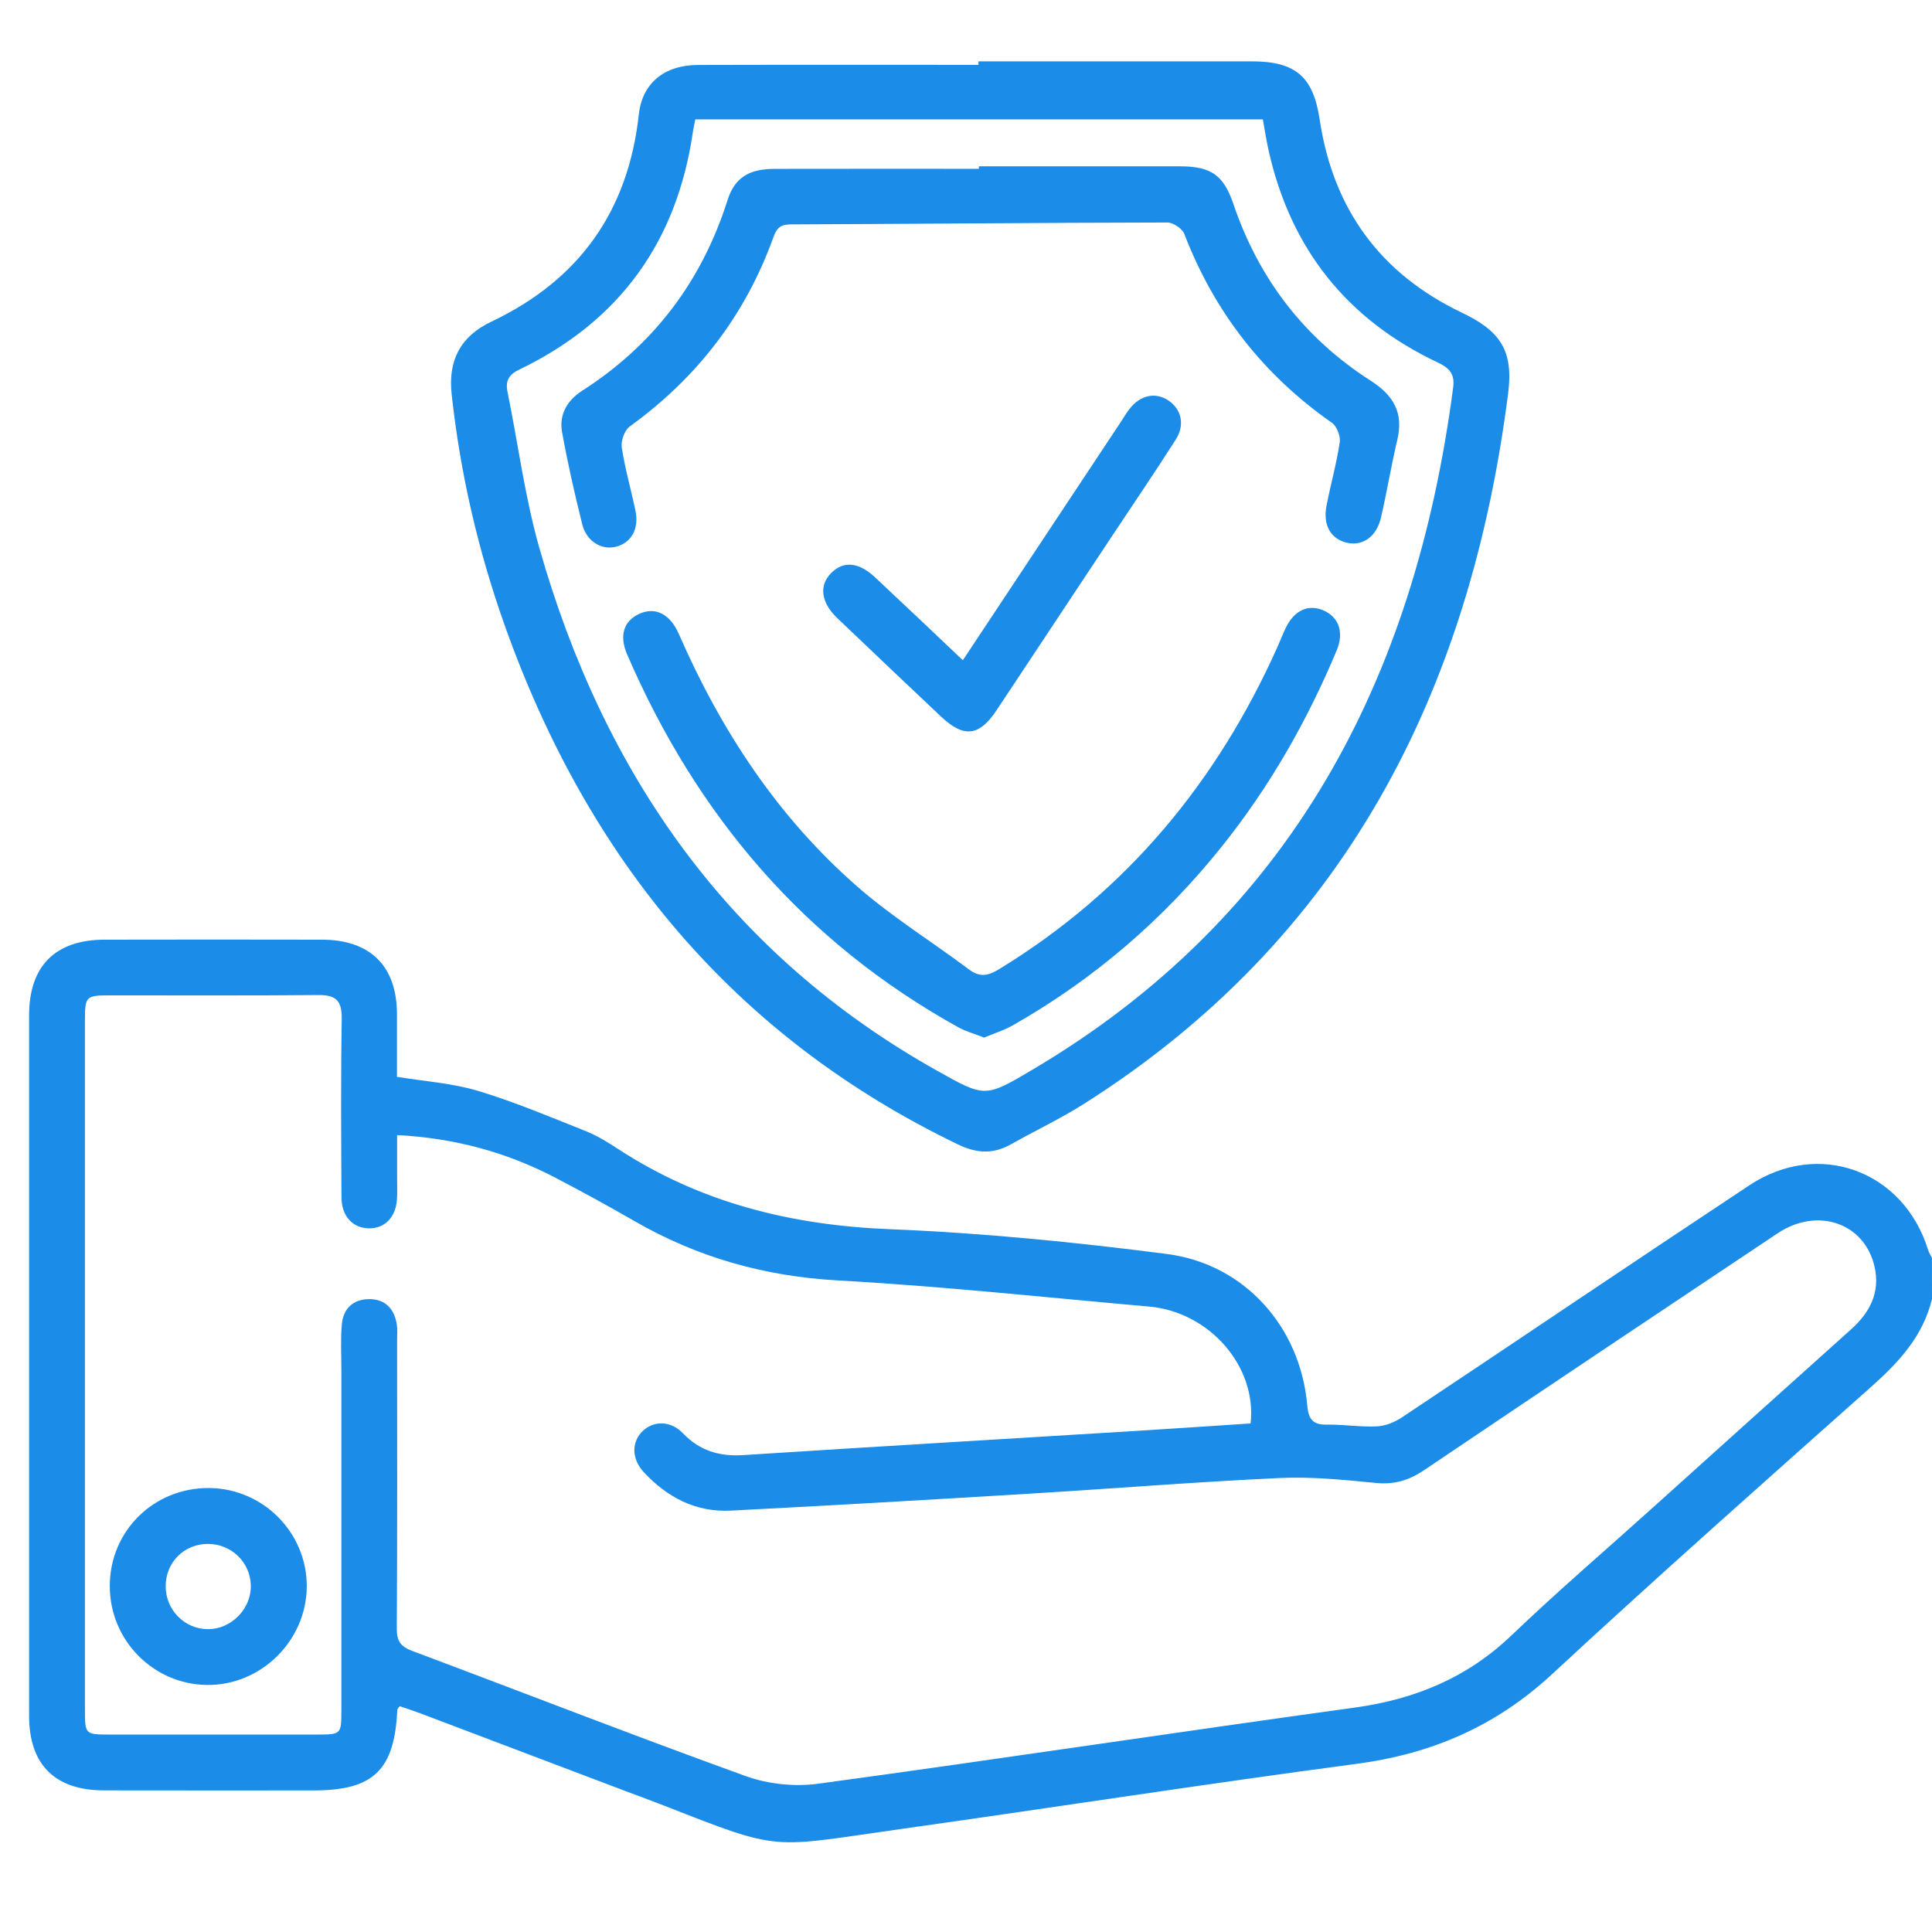 <?xml version="1.0" encoding="utf-8"?>
<!-- Generator: Adobe Illustrator 24.1.1, SVG Export Plug-In . SVG Version: 6.00 Build 0)  -->
<svg version="1.1" xmlns="http://www.w3.org/2000/svg" xmlns:xlink="http://www.w3.org/1999/xlink" x="0px" y="0px"
	 viewBox="0 0 368.5 368.5" style="enable-background:new 0 0 368.5 368.5;" xml:space="preserve">
<style type="text/css">
	.st0{display:none;}
	.st1{display:inline;}
	.st2{fill:#1B8CE8;}
</style>
<g id="Слой_1" class="st0">
	<g class="st1">
		<path class="st2" d="M55.96,243.07c7.48-4.32,14.65-8.52,21.88-12.62c11.87-6.74,23.62-13.73,35.71-20.05
			c12.93-6.77,26.24-7.43,40.32-2.45c18.57,6.57,37.5,12.18,56.38,17.82c5.14,1.53,10.34,2.51,14.62,6.03
			c9.19,7.58,11.31,17.89,5.88,32.16c4.11-1.93,7.6-3.26,10.79-5.11c20.96-12.11,41.87-24.33,62.78-36.53
			c8.3-4.85,16.9-8.88,26.45-10.66c13.42-2.5,24.72,2.1,30.14,12.37c6.6,12.51,2.5,27.81-9.5,35.21
			c-38.16,23.53-76.41,46.91-114.45,70.63c-14.42,8.99-29.28,11.02-45.61,6.4c-25.19-7.12-50.56-13.61-75.82-20.51
			c-3.36-0.92-6.19-0.94-9.05,1.25c-1.85,1.42-4.03,2.4-6.57,3.87c1.61,2.86,3.18,5.6,4.72,8.37c5.12,9.21,2.77,17.91-6.32,23.18
			c-5.48,3.18-10.97,6.33-16.52,9.37c-8.69,4.77-17.47,2.39-22.35-6.21c-17.78-31.32-35.51-62.66-53.19-94.03
			C1.45,253,4,244.19,12.55,239.24c5.59-3.23,11.21-6.41,16.86-9.53c8.64-4.78,17.38-2.36,22.38,6.14
			C53.17,238.17,54.5,240.53,55.96,243.07z M94,310.42c3.9-2.25,7.59-4.27,11.16-6.49c2.6-1.62,5.13-1.92,8.14-1.1
			c27.55,7.45,55.15,14.69,82.69,22.2c11.25,3.07,21.89,2.34,31.91-3.83c39.36-24.19,78.72-48.39,117.98-72.73
			c2.15-1.33,4.1-3.78,5.04-6.15c4.06-10.27-2.32-19.38-13.35-19.3c-10.09,0.07-18.66,4.7-27.06,9.57
			c-21.06,12.2-42.1,24.44-63.08,36.77c-9.64,5.66-19.98,8.59-31.03,6.79c-11.24-1.84-22.37-4.47-33.46-7.09
			c-7.36-1.74-14.61-3.98-21.85-6.17c-3.53-1.07-5.09-4.01-4.24-7.17c0.88-3.26,3.55-4.85,7.19-4.25c0.85,0.14,1.68,0.42,2.52,0.64
			c12.95,3.45,25.86,7.05,38.86,10.29c8.17,2.03,15.04-2.06,16.46-9.24c1.4-7.05-3.57-13.48-11.59-15.04
			c-1.71-0.33-3.44-0.6-5.09-1.12c-18.32-5.8-36.79-11.19-54.88-17.64c-11.68-4.17-22.48-3.47-32.97,2.41
			c-18.19,10.2-36.2,20.73-54.29,31.12c-0.31,0.18-0.58,0.44-1.11,0.85C72.61,272.62,83.23,291.39,94,310.42z M95.74,338.82
			c-0.65-1.6-0.96-2.68-1.49-3.62c-17.53-31-35.1-61.98-52.61-92.99c-1.71-3.03-3.77-3.59-6.73-1.87
			c-5.15,2.99-10.36,5.87-15.53,8.83c-4.06,2.32-4.37,3.53-1.99,7.76c3.04,5.41,6.11,10.8,9.16,16.2
			c14.23,25.17,28.46,50.34,42.7,75.5c2.34,4.14,3.57,4.47,7.71,2.14c5.19-2.92,10.4-5.81,15.52-8.86
			C93.73,341.16,94.66,339.87,95.74,338.82z"/>
		<path class="st2" d="M42.3,259.3c-0.19,4.17-3.76,7.4-7.92,7.18c-4.17-0.22-7.31-3.73-7.13-7.97c0.18-4.21,3.61-7.29,7.91-7.11
			C39.39,251.58,42.49,255.02,42.3,259.3z"/>
		<g>
			<path class="st2" d="M81.5,58.27c1.26-1.6,2.93-1.95,4.91-1.94c12.26,0.06,24.52,0.03,36.78,0.04c0.86,0,1.74-0.02,2.56,0.18
				c1.49,0.36,2.29,1.4,2.33,2.95c0.04,1.54-0.69,2.64-2.16,3.09c-0.74,0.22-1.55,0.23-2.34,0.24c-12.48,0.01-24.96-0.02-37.43,0.03
				c-1.91,0.01-3.5-0.41-4.66-1.99C81.5,59.99,81.5,59.13,81.5,58.27z"/>
			<path class="st2" d="M81.5,126.37c1.04-1.71,2.56-2.22,4.54-2.19c6.82,0.09,13.64,0.03,20.45,0.04c2.67,0.01,4.23,1.21,4.22,3.23
				c0,2.03-1.54,3.22-4.23,3.22c-6.89,0.01-13.78-0.05-20.67,0.04c-1.92,0.02-3.31-0.6-4.32-2.19
				C81.5,127.8,81.5,127.09,81.5,126.37z"/>
			<path class="st2" d="M265.06,42.89c-1.55,4.69-3.09,9.16-4.44,13.68c-0.14,0.49,0.69,1.55,1.32,1.96
				c13.37,8.58,23.66,19.95,30.82,34.11c26.35,52.17-5.16,114.89-62.78,124.7c-25.44,4.34-48.37-1.87-68.84-17.51
				c-0.98-0.75-2.44-1.23-3.69-1.24c-10.7-0.1-21.4-0.05-32.11-0.06c-0.79,0-1.59,0.02-2.36-0.12c-1.64-0.3-2.51-1.45-2.55-3.02
				c-0.03-1.58,0.8-2.76,2.43-3.12c0.83-0.18,1.71-0.19,2.57-0.19c8.12-0.01,16.23-0.01,24.35-0.01c0.75,0,1.5-0.06,2.61-0.12
				c-1.72-2.03-3.21-3.73-4.64-5.49c-7.39-9.17-12.75-19.4-15.91-30.75c-0.51-1.84-1.28-2.45-3.23-2.43
				c-10.56,0.11-21.12,0.06-31.67,0.05c-3.4,0-5.08-1.13-5-3.35c0.07-2.14,1.62-3.12,4.97-3.12c10.05,0,20.11,0,30.17,0
				c0.78,0,1.55,0,2.59,0c-2.16-13.09-1.54-25.81,2.03-38.65c-0.97-0.05-1.72-0.13-2.46-0.13c-5.46-0.01-10.92-0.01-16.38-0.01
				c-0.64,0-1.3,0.02-1.93-0.08c-1.82-0.29-2.84-1.36-2.8-3.22c0.04-1.86,1.1-2.98,2.94-3.07c2.37-0.12,4.74-0.07,7.11-0.07
				c4.67-0.01,9.34,0.05,14-0.06c0.73-0.02,1.87-0.58,2.1-1.17c5.91-14.8,15.04-27.19,28.03-37.38c-1.09-0.08-1.73-0.17-2.38-0.17
				c-4.38-0.02-8.76,0.05-13.15-0.04c-2.87-0.06-4.61-2.77-3-4.8c0.71-0.9,2.28-1.54,3.47-1.57c7.68-0.14,15.37-0.03,23.06-0.12
				c1.3-0.02,2.64-0.47,3.86-0.98c4.36-1.83,8.64-3.83,13.01-5.64c2.46-1.01,4.39-0.27,5.02,1.64c0.66,1.99-0.34,3.48-2.93,4.43
				c-24.48,8.97-41.53,25.54-50.01,50.22c-15.58,45.32,11.76,93.78,58.48,104.32c45.74,10.32,90.78-21.05,97.15-67.65
				c5.87-42.93-23.49-82.89-66.13-90.06c-7.92-1.33-15.84-1.58-23.8-0.47c-2.4,0.33-4.08-0.78-4.32-2.78
				c-0.24-1.89,1.05-3.43,3.39-3.58c6.36-0.41,12.72-0.67,19.44-1.02c1.4-4.24,2.98-8.99,4.64-13.98c-1.3-0.45-2.55-0.91-3.79-1.34
				c-4.8-1.66-6.89-5.72-5.37-10.58c1.16-3.69,2.34-7.38,3.61-11.04c1.57-4.5,5.77-6.59,10.35-5.15c5.06,1.59,10.09,3.27,15.12,4.96
				c2.44,0.82,3.39,2.36,2.8,4.3c-0.56,1.88-2.41,2.63-4.78,1.85c-4.77-1.54-9.56-3.07-14.29-4.73c-1.84-0.64-2.79-0.25-3.36,1.65
				c-0.96,3.23-2.04,6.43-3.16,9.6c-0.61,1.74-0.13,2.61,1.65,3.2c14.45,4.71,28.89,9.47,43.31,14.27c1.81,0.6,2.82,0.28,3.4-1.62
				c0.97-3.22,2.03-6.43,3.16-9.6c0.63-1.76,0.13-2.65-1.63-3.21c-4.65-1.47-9.26-3.03-13.89-4.59c-2.36-0.79-3.27-2.23-2.71-4.12
				c0.58-1.98,2.31-2.75,4.68-1.99c4.91,1.58,9.83,3.16,14.71,4.84c4.52,1.56,6.62,5.73,5.19,10.34c-1.14,3.7-2.38,7.36-3.66,11.02
				c-1.64,4.72-5.66,6.74-10.43,5.32C267.8,43.77,266.58,43.36,265.06,42.89z M258.9,40.82c-8.3-2.74-16.36-5.4-24.6-8.12
				c-1.5,4.55-2.95,8.92-4.26,12.89c8.3,2.73,16.41,5.4,24.64,8.11C256,49.63,257.43,45.3,258.9,40.82z"/>
			<path class="st2" d="M215.14,200.25c-37.95-0.12-68.29-30.81-68.2-69c0.09-37.46,31.01-67.97,68.72-67.81
				c37.85,0.16,68.19,31.04,68.01,69.22C283.48,169.88,252.59,200.35,215.14,200.25z M184.59,78.04
				c-12.7,7.47-21.58,17.75-26.97,31.25c2.47,0.83,4.65,1.54,6.81,2.3c2.38,0.83,3.37,2.47,2.72,4.35
				c-0.65,1.85-2.45,2.52-4.84,1.75c-2.22-0.71-4.42-1.45-6.76-2.22c-3.65,14.27-2.69,27.83,3.07,41.24
				c2.31-1.16,4.4-2.25,6.53-3.23c0.75-0.35,1.82-0.83,2.41-0.55c1.05,0.51,2.21,1.39,2.65,2.4c0.62,1.45-0.16,2.82-1.6,3.58
				c-2.31,1.23-4.65,2.41-7.07,3.65c7.46,12.65,17.73,21.57,31.32,26.99c0.85-2.52,1.59-4.83,2.4-7.11
				c0.78-2.22,2.41-3.16,4.27-2.53c1.8,0.6,2.52,2.38,1.81,4.62c-0.72,2.3-1.49,4.59-2.29,7.08c14.23,3.65,27.83,2.69,41.28-3.12
				c-1.17-2.36-2.25-4.45-3.27-6.57c-1.04-2.15-0.64-3.96,1.02-4.86c1.77-0.96,3.57-0.22,4.72,1.96c1.12,2.14,2.21,4.29,3.31,6.43
				c11.69-6.17,23.96-20.54,26.72-31.19c-0.1-0.09-0.2-0.23-0.32-0.27c-14.7-4.87-29.39-9.73-44.12-14.53
				c-0.51-0.17-1.37,0.33-1.9,0.73c-1.7,1.3-3.2,2.87-5,3.98c-1.09,0.68-1.27,1.33-1.13,2.41c0.3,2.27,0.6,4.55,0.81,6.84
				c0.25,2.74-0.8,4.27-2.87,4.41c-2.04,0.13-3.28-1.25-3.58-3.96c-0.3-2.7-0.63-5.4-0.94-8.16c-0.65-0.15-1.2-0.28-1.76-0.41
				c-7.91-1.93-12.54-10.2-9.92-17.9c0.48-1.41,0.21-2.14-0.83-3.08c-6.62-5.95-13.19-11.97-19.76-17.98
				c-2-1.84-2.25-3.69-0.77-5.21c1.42-1.46,3.17-1.32,5.11,0.44c5.05,4.58,10.08,9.19,15.13,13.78c1.9,1.73,3.82,3.45,5.25,4.75
				c3.12-0.88,5.74-1.85,8.44-2.26c1.46-0.22,2.07-0.62,2.5-1.96c3.17-9.82,6.41-19.62,9.63-29.43c1.55-4.74,3.13-9.47,4.68-14.19
				c-10.6-4.16-31.66-2.56-40.97,3.07c1.04,2.09,2.12,4.19,3.14,6.31s0.54,3.94-1.19,4.8c-1.77,0.88-3.45,0.18-4.57-1.93
				C186.8,82.42,185.76,80.32,184.59,78.04z M274.95,147.95c8.57-29.95-8.23-63.09-37.21-73.65c-0.13,0.32-0.3,0.62-0.4,0.95
				c-4.73,14.37-9.44,28.74-14.23,43.09c-0.43,1.28,0.07,1.79,0.92,2.47c3.33,2.66,5.13,6.18,5.24,10.42
				c0.04,1.47,0.63,1.95,1.86,2.34c4.78,1.51,9.54,3.12,14.31,4.68C255.23,141.46,265.02,144.68,274.95,147.95z M215.24,124.22
				c-4.13,0.04-7.5,3.48-7.45,7.59c0.05,4.12,3.5,7.5,7.61,7.45c4.11-0.05,7.48-3.5,7.44-7.62
				C222.81,127.52,219.39,124.18,215.24,124.22z"/>
			<path class="st2" d="M112.75,85.44c-4.73,0-9.47,0.01-14.21-0.01c-2.63-0.01-4.16-1.27-4.1-3.32c0.06-1.98,1.52-3.13,4.08-3.13
				c9.54-0.01,19.08-0.01,28.62,0c2.67,0.01,4.13,1.22,4.07,3.33c-0.06,2.02-1.46,3.12-4.05,3.13
				C122.36,85.45,117.55,85.44,112.75,85.44z"/>
			<path class="st2" d="M112.35,175.93c-2.44,0-4.88,0.03-7.31-0.01c-2.28-0.03-3.73-1.37-3.69-3.3c0.04-1.85,1.44-3.13,3.62-3.14
				c5.02-0.03,10.04-0.04,15.06,0c2.15,0.02,3.59,1.35,3.6,3.18c0.02,1.84-1.4,3.21-3.54,3.25
				C117.51,175.98,114.93,175.93,112.35,175.93z"/>
		</g>
	</g>
</g>
<g id="Слой_2" class="st0">
	<g class="st1">
		<path class="st2" d="M221.71,2.42c38.8,8.77,75.99,23.1,114.44,33.08c12.46,3.23,20.24,15.2,18.78,28.27
			c-1.3,11.69-12.41,22.03-24.44,22.52c-2.44,0.1-4.98-0.36-7.36-0.98c-25.36-6.62-50.69-13.32-76.23-20.06
			c-0.5,0.63-1.06,1.22-1.48,1.9c-2.56,4.15-6.32,6.69-10.47,9.24c-20.03,12.3-39.78,25.05-59.68,37.56
			c-6.73,4.23-13.44,8.52-20.43,12.29c-13.35,7.2-27.63,7.17-42,4.1c-15.42-3.29-30.75-7.01-46.6-10.66
			c-1.01,3.73-2.11,7.79-3.22,11.85c-1.2,4.35-3.54,5.79-7.95,4.61c-13.29-3.56-26.57-7.17-39.84-10.83
			c-4.28-1.18-5.51-3.36-4.37-7.75C20.35,81.19,29.82,44.81,39.46,8.47c0.59-2.21,2.6-4.04,3.95-6.05c0.71,0,1.43,0,2.14,0
			c1.16,0.48,2.28,1.1,3.48,1.42c12.94,3.49,25.9,6.91,38.83,10.41c4.69,1.27,5.54,2.83,4.34,7.51c-1.12,4.33-2.25,8.66-3.45,13.24
			c7.3,1.98,14.22,4.03,21.24,5.67c1.97,0.46,4.44,0.21,6.32-0.58c30.3-12.76,58.79-29.88,91.14-37.68
			C212.2,2.42,216.96,2.42,221.71,2.42z M68.81,109.77c16.27,3.8,32.16,7.66,48.11,11.2c13.93,3.09,27.18,1.13,39.36-6.56
			c25.59-16.17,51.2-32.32,76.68-48.67c7.41-4.76,8.88-17.56-0.52-23.4c-6-3.73-11.64-2.55-17.1,0.62
			c-14.18,8.21-28.23,16.63-42.34,24.95c-1.22,0.72-2.46,1.51-3.79,1.94c-2.53,0.82-4.78,0.22-6.09-2.25
			c-1.28-2.42-0.59-4.61,1.31-6.44c0.5-0.48,1.18-0.79,1.8-1.15c15.08-8.78,30.11-17.66,45.29-26.26c3.03-1.72,6.56-2.95,10-3.46
			c13.29-1.95,27.61,8.04,27.57,24.92c7.93,2.11,15.94,4.25,23.95,6.38c16.97,4.5,34.02,8.73,50.89,13.59
			c9.62,2.77,18.84-2.19,20.69-12.05c1.55-8.27-3.42-16.16-11.74-18.64c-27.96-8.34-55.89-16.78-83.9-24.96
			c-9.2-2.69-18.5-5.35-27.93-6.91c-12.66-2.09-24.47,2.22-35.82,7.27c-21.68,9.64-43.25,19.54-64.75,29.57
			c-4.39,2.05-8.36,2.49-12.96,1.01c-6.95-2.23-14.05-3.96-21.32-5.96C80.41,66.16,74.75,87.47,68.81,109.77z M21.3,116.49
			c11.1,3.15,21.78,6.17,32.79,9.29c9.29-34.53,18.5-68.79,27.8-103.39c-11.22-2.87-22.19-5.67-33.49-8.56
			C39.36,48.07,30.39,82.08,21.3,116.49z"/>
		<path class="st2" d="M88.73,334.92c1.24,4.74,2.36,8.97,3.45,13.22c1.31,5.06,0.2,7.1-4.74,8.42c-13.07,3.5-26.14,6.95-39.22,10.4
			c-4.78,1.26-7.74-0.48-9-5.32c-5.02-19.29-10.02-38.58-15.02-57.88c-4.37-16.88-8.74-33.77-13.09-50.65
			c-1.42-5.5-0.35-7.36,5.08-8.82c12.72-3.43,25.43-6.86,38.15-10.27c5.24-1.41,7.53-0.1,8.9,5.05c1,3.76,2,7.53,3.04,11.47
			c10.82-2.75,21.33-5.56,31.91-8.08c10.86-2.58,21.76-4.92,33.05-4.84c11.47,0.09,21.61,4.16,31.08,10.13
			c20.99,13.25,41.87,26.65,62.8,39.99c5.18,3.3,10.38,6.59,15.55,9.92c0.49,0.31,0.99,0.75,1.25,1.25
			c3.21,6.19,7.92,5.25,13.57,3.68c22.17-6.17,44.47-11.9,66.72-17.79c12.69-3.36,25.25,2.44,30.12,13.9
			c5.58,13.13,1.45,27.01-10.54,33.67c-4.07,2.26-8.82,3.38-13.34,4.75c-26.91,8.13-53.78,16.4-80.81,24.12
			c-9.76,2.79-19.84,5-29.92,6.02c-14.12,1.43-27.12-3.89-39.75-9.5c-20.82-9.25-41.48-18.86-62.25-28.2
			c-1.46-0.66-3.44-0.86-4.98-0.49C103.5,330.84,96.32,332.87,88.73,334.92z M249.02,314.71c0.48,20.43-22.52,31.72-38.26,21.37
			c-14.37-9.44-29.54-17.66-44.35-26.43c-3.79-2.24-4.79-4.62-3.23-7.45c1.5-2.72,4.42-3.14,8.1-1.17c0.63,0.34,1.24,0.7,1.86,1.06
			c14.97,8.72,29.94,17.45,44.92,26.17c6.46,3.76,15.08,1.2,19.21-5.42c3.61-5.79,0.79-16.53-5.06-19.36
			c-4.47-2.16-8.73-4.83-12.91-7.53c-18.73-12.13-37.35-24.43-56.11-36.53c-10.58-6.83-21.72-13.07-34.8-11.54
			c-12.21,1.43-24.29,4.09-36.34,6.63c-7.73,1.64-15.3,4.06-23.1,6.17c5.79,21.76,11.48,43.16,17.23,64.76
			c8.21-2.26,16.03-4.62,23.97-6.46c2.44-0.57,5.53-0.38,7.8,0.63c22.42,10,44.68,20.38,67.11,30.38
			c11.34,5.06,23.14,9.41,35.79,7.35c9.55-1.56,18.96-4.24,28.28-6.96c27.89-8.15,55.69-16.6,83.55-24.85
			c5.72-1.69,9.5-5.23,11.34-10.8c2.01-6.09,0.55-11.47-3.73-16.13c-3.86-4.21-8.71-5.95-14.19-4.53
			c-12.96,3.36-25.83,7.06-38.76,10.54C274.62,308.02,261.88,311.32,249.02,314.71z M48.41,356.13c11.52-2.95,22.48-5.76,33.49-8.59
			c-9.35-34.51-18.54-68.46-27.8-102.68c-11.14,2.93-21.93,5.78-32.78,8.63C30.42,287.98,39.37,321.9,48.41,356.13z"/>
		<path class="st2" d="M178.92,184.91c0.03-44.14,36.41-80.51,80.57-80.52c43.82-0.01,80.64,36.81,80.61,80.63
			c-0.02,43.8-36.93,80.61-80.73,80.52C215.21,265.46,178.9,229.06,178.92,184.91z M259.44,255.56
			c38.83,0.02,70.62-31.66,70.69-70.43c0.07-38.53-31.98-70.7-70.51-70.76c-38.79-0.06-70.63,31.64-70.71,70.4
			C188.83,224.03,220.23,255.55,259.44,255.56z"/>
		<path class="st2" d="M46.29,86.5c4.98-0.08,7.13,2.28,6.3,5.93c-1.21,5.29-2.64,10.53-4.14,15.75c-0.83,2.91-3.7,4.71-6.22,3.96
			c-2.97-0.88-3.58-3.37-3.08-5.97c1.06-5.44,2.16-10.9,3.76-16.2C43.41,88.34,45.57,87.21,46.29,86.5z"/>
		<path class="st2" d="M53.34,279.87c-1.29,1.28-2.5,3.39-4.23,3.99c-2.69,0.93-5.47-0.35-6.23-3.23
			c-1.54-5.81-2.85-11.72-3.65-17.67c-0.21-1.58,1.34-4.23,2.81-5c2.3-1.21,5.05,0.18,5.85,2.56
			C49.9,266.55,51.37,272.76,53.34,279.87z"/>
		<path class="st2" d="M264.64,149.99c0,10.09,0,20.15,0,30.17c14.42,5.58,20.94,14.05,20.52,26.56
			c-0.38,11.52-7.78,20.33-20.66,24.24c0,2.08,0.08,4.3-0.02,6.52c-0.14,3.25-2.2,5.38-5.08,5.19c-3.09-0.2-4.71-2.03-4.84-5.08
			c-0.09-2.13-0.02-4.26-0.02-6.41c-2.32-0.93-4.59-1.62-6.64-2.7c-8.7-4.58-13.33-11.88-13.99-21.65
			c-0.24-3.61,1.54-5.87,4.48-6.13c3.1-0.28,5.13,1.78,5.46,5.59c0.58,6.63,3.94,11.2,10.39,14.12c0-10.48,0-20.57,0-30.7
			c-14.25-5.5-20.77-13.96-20.36-26.49c0.38-11.52,7.78-20.33,20.66-24.24c0-2.08-0.08-4.3,0.02-6.52c0.14-3.25,2.2-5.38,5.09-5.19
			c3.08,0.2,4.72,2.01,4.84,5.08c0.08,2.13,0.02,4.26,0.02,6.57c1.32,0.43,2.54,0.79,3.73,1.21c9.72,3.44,16.7,12.91,16.93,22.97
			c0.08,3.62-1.56,5.87-4.5,6.14c-3.1,0.28-5.12-1.78-5.47-5.58C274.55,156.68,270.48,151.34,264.64,149.99z M254.41,149.76
			c-7.05,2.52-11.19,9.04-10.53,16c0.59,6.19,5.26,11.87,10.53,12.73C254.41,168.99,254.41,159.51,254.41,149.76z M264.77,191.2
			c0,9.75,0,19.27,0,28.88c6.33-2.15,10.42-7.92,10.43-14.43C275.2,199.15,271.13,193.39,264.77,191.2z"/>
	</g>
</g>
<g id="Слой_3">
	<g>
		<path class="st2" d="M368.5,247.75c-1.7,7.12-6.35,12.1-11.66,16.82c-20.39,18.13-40.82,36.23-60.83,54.77
			c-10.68,9.9-22.91,15.18-37.22,17.08c-29.01,3.85-57.93,8.35-86.91,12.43c-25.16,3.54-22.59,4.42-45.07-4.4
			c-2.52-0.99-5.08-1.91-7.61-2.87c-13.01-4.93-26.02-9.86-39.04-14.79c-1.31-0.49-2.64-0.92-3.93-1.36
			c-0.23,0.36-0.45,0.53-0.45,0.72c-0.54,11.49-4.55,15.35-15.97,15.35c-13.35,0-26.7,0.02-40.04-0.01
			c-9.3-0.02-14.21-4.93-14.22-14.2c-0.01-44.53-0.01-89.07,0-133.6c0-9.43,4.97-14.44,14.4-14.46c13.82-0.03,27.64-0.03,41.46,0
			c9.25,0.02,14.28,5.05,14.31,14.2c0.01,4,0,8,0,11.96c5.33,0.88,10.56,1.21,15.45,2.68c6.96,2.09,13.7,4.95,20.47,7.64
			c2.18,0.86,4.23,2.12,6.2,3.41c15.76,10.3,33.09,14.58,51.84,15.33c17.67,0.71,35.35,2.47,52.89,4.73
			c14.87,1.92,25.45,13.96,26.76,28.8c0.23,2.65,1,3.8,3.75,3.75c3.18-0.05,6.38,0.48,9.55,0.33c1.63-0.08,3.4-0.8,4.79-1.73
			c22.11-14.72,44.11-29.6,66.26-44.26c13.23-8.76,29.4-2.78,34.08,12.34c0.16,0.53,0.48,1.01,0.73,1.51
			C368.5,242.55,368.5,245.15,368.5,247.75z M75.74,216.5c0,2.86,0,5.32,0,7.78c0,1.42,0.05,2.84-0.01,4.25
			c-0.15,3.55-2.27,5.8-5.37,5.76c-3.07-0.04-5.21-2.31-5.23-5.9c-0.06-11.34-0.14-22.68,0.05-34.02c0.05-3.39-0.98-4.61-4.42-4.58
			c-13.35,0.13-26.69,0.04-40.04,0.06c-4.3,0.01-4.52,0.25-4.52,4.69c0,43.82,0,87.65,0,131.47c0,4.79,0.03,4.83,4.65,4.83
			c13.23,0.01,26.46,0.01,39.69,0c4.51,0,4.57-0.07,4.57-4.56c0.01-21.62,0-43.23,0-64.85c0-2.95-0.17-5.92,0.09-8.85
			c0.26-2.97,2.16-4.76,5.17-4.79c3.01-0.03,4.79,1.75,5.29,4.69c0.18,1.04,0.08,2.12,0.08,3.18c0,18.31,0.06,36.62-0.06,54.93
			c-0.02,2.43,0.74,3.48,2.97,4.31c21.2,7.94,42.29,16.17,63.57,23.86c4.26,1.54,9.34,2.07,13.83,1.46
			c34.14-4.64,68.21-9.82,102.34-14.52c11.51-1.59,21.46-5.69,29.93-13.8c8.79-8.41,18.03-16.33,27.07-24.47
			c12.56-11.3,25.1-22.61,37.68-33.88c3.6-3.23,5.58-7.06,4.47-11.95c-1.9-8.35-10.88-11.44-18.5-6.36
			c-22.48,15-44.96,30.02-67.37,45.14c-2.9,1.96-5.72,2.82-9.25,2.47c-6.1-0.6-12.28-1.22-18.38-0.94
			c-15.92,0.74-31.82,2.03-47.73,2.99c-18.98,1.15-37.96,2.26-56.94,3.23c-6.66,0.34-12.14-2.54-16.6-7.36
			c-2.37-2.56-2.33-5.85-0.11-7.89c2.12-1.95,5.3-1.9,7.6,0.5c3.21,3.34,6.96,4.45,11.51,4.16c24.63-1.59,49.27-3.03,73.9-4.55
			c7.64-0.47,15.27-0.99,22.86-1.49c1.23-10.89-7.86-21.27-19.35-22.29c-19.76-1.75-39.49-3.88-59.29-4.98
			c-14.02-0.78-26.88-4.39-38.95-11.37c-5-2.89-10.09-5.65-15.21-8.33C96.52,219.75,86.69,217.07,75.74,216.5z"/>
		<path class="st2" d="M186.63,11.7c17.36,0,34.72,0.01,52.07,0c8.43,0,11.78,2.91,13.01,11.12c2.56,17.02,11.53,29.37,27.11,36.81
			c7.35,3.51,9.88,7.23,8.83,15.42c-7.27,56.9-31.15,103.97-80.91,135.5c-4.47,2.83-9.3,5.1-13.92,7.71
			c-3.39,1.92-6.57,1.73-10.07,0.04c-42.87-20.66-70.62-54.51-86.41-98.81c-5.13-14.38-8.56-29.18-10.2-44.37
			c-0.69-6.41,1.7-10.98,7.6-13.78c16.77-7.96,26.09-21.11,28.11-39.55c0.65-5.92,4.87-9.38,11.28-9.4
			c17.83-0.05,35.66-0.02,53.49-0.02C186.63,12.14,186.63,11.92,186.63,11.7z M132.62,22.77c-0.24,1.21-0.38,1.78-0.46,2.36
			c-3.03,20.99-14.01,36.18-33.16,45.38c-1.91,0.92-2.63,2.09-2.21,4.18c2.02,9.93,3.31,20.06,6.07,29.78
			c12.26,43.11,36.18,77.53,75.94,99.79c9.04,5.06,9.08,5.11,17.97-0.14c49.64-29.3,73.13-74.75,80.4-130.23
			c0.35-2.65-0.8-3.74-3-4.78c-17.24-8.16-27.94-21.61-32.16-40.21c-0.48-2.14-0.81-4.31-1.14-6.13
			C204.59,22.77,168.7,22.77,132.62,22.77z"/>
		<path class="st2" d="M39.94,283.82c10.28,0.1,18.64,8.57,18.57,18.81c-0.07,10.36-8.78,18.91-19.1,18.75
			c-10.26-0.16-18.51-8.6-18.47-18.92C20.97,291.96,29.37,283.72,39.94,283.82z M31.6,302.55c0,4.49,3.54,8.12,7.98,8.19
			c4.48,0.06,8.36-3.85,8.26-8.34c-0.1-4.45-3.74-7.95-8.24-7.92C35.08,294.5,31.6,298.01,31.6,302.55z"/>
		<path class="st2" d="M186.71,31.72c12.76,0,25.51,0,38.27,0c6.02,0,8.38,1.65,10.27,7.19c4.84,14.27,13.53,25.6,26.21,33.72
			c4.32,2.76,6.28,6.1,5.06,11.24c-1.17,4.93-1.98,9.95-3.13,14.89c-0.84,3.58-3.42,5.38-6.33,4.79c-3.18-0.65-4.78-3.31-4.05-7.09
			c0.79-4.05,1.92-8.04,2.53-12.12c0.17-1.16-0.56-3.05-1.51-3.71c-13.08-9.14-22.41-21.12-28.14-36.01
			c-0.39-1.02-2.12-2.18-3.23-2.18c-23.98,0.04-47.96,0.27-71.94,0.36c-1.93,0.01-2.62,0.81-3.2,2.43
			c-5.35,14.9-14.58,26.84-27.4,36.11c-1,0.72-1.72,2.75-1.53,4.01c0.62,4.07,1.78,8.05,2.62,12.09c0.72,3.48-0.85,6.18-3.84,6.87
			c-2.69,0.62-5.52-1.09-6.32-4.32c-1.45-5.83-2.79-11.7-3.85-17.62c-0.59-3.3,1-6.01,3.81-7.82c13.67-8.77,22.85-20.91,27.76-36.38
			c1.36-4.28,4.07-5.95,8.95-5.96c12.99-0.03,25.99-0.01,38.98-0.01C186.71,32.06,186.71,31.89,186.71,31.72z"/>
		<path class="st2" d="M187.71,197.9c-1.83-0.72-3.44-1.14-4.85-1.92c-29.44-16.28-50-40.49-63.25-71.17
			c-1.56-3.62-0.61-6.45,2.41-7.77c3-1.31,5.78,0.05,7.47,3.91c8.04,18.42,18.88,34.93,34.07,48.19
			c6.64,5.79,14.21,10.49,21.29,15.79c2.06,1.54,3.65,1.18,5.72-0.08c24.28-14.83,41.55-35.68,53.1-61.49
			c0.53-1.18,0.99-2.4,1.55-3.57c1.6-3.33,4.25-4.59,7.1-3.41c3.02,1.25,4.09,4.18,2.63,7.68c-5.63,13.47-12.81,26.04-21.95,37.45
			c-11.12,13.89-24.4,25.3-39.89,34.09C191.42,196.55,189.51,197.14,187.71,197.9z"/>
		<path class="st2" d="M183.65,125.93c10.27-15.49,20.23-30.53,30.2-45.56c0.52-0.79,1-1.61,1.57-2.35
			c2.06-2.67,4.95-3.29,7.44-1.63c2.49,1.66,3.19,4.65,1.39,7.47c-3.94,6.16-8.05,12.21-12.09,18.3
			c-7.36,11.11-14.72,22.22-22.09,33.32c-3.31,4.98-6.23,5.3-10.59,1.19c-6.61-6.24-13.2-12.49-19.77-18.76
			c-3.14-3-3.54-6.24-1.18-8.61c2.35-2.36,5.26-2.11,8.39,0.83C172.41,115.27,177.87,120.46,183.65,125.93z"/>
	</g>
</g>
</svg>
